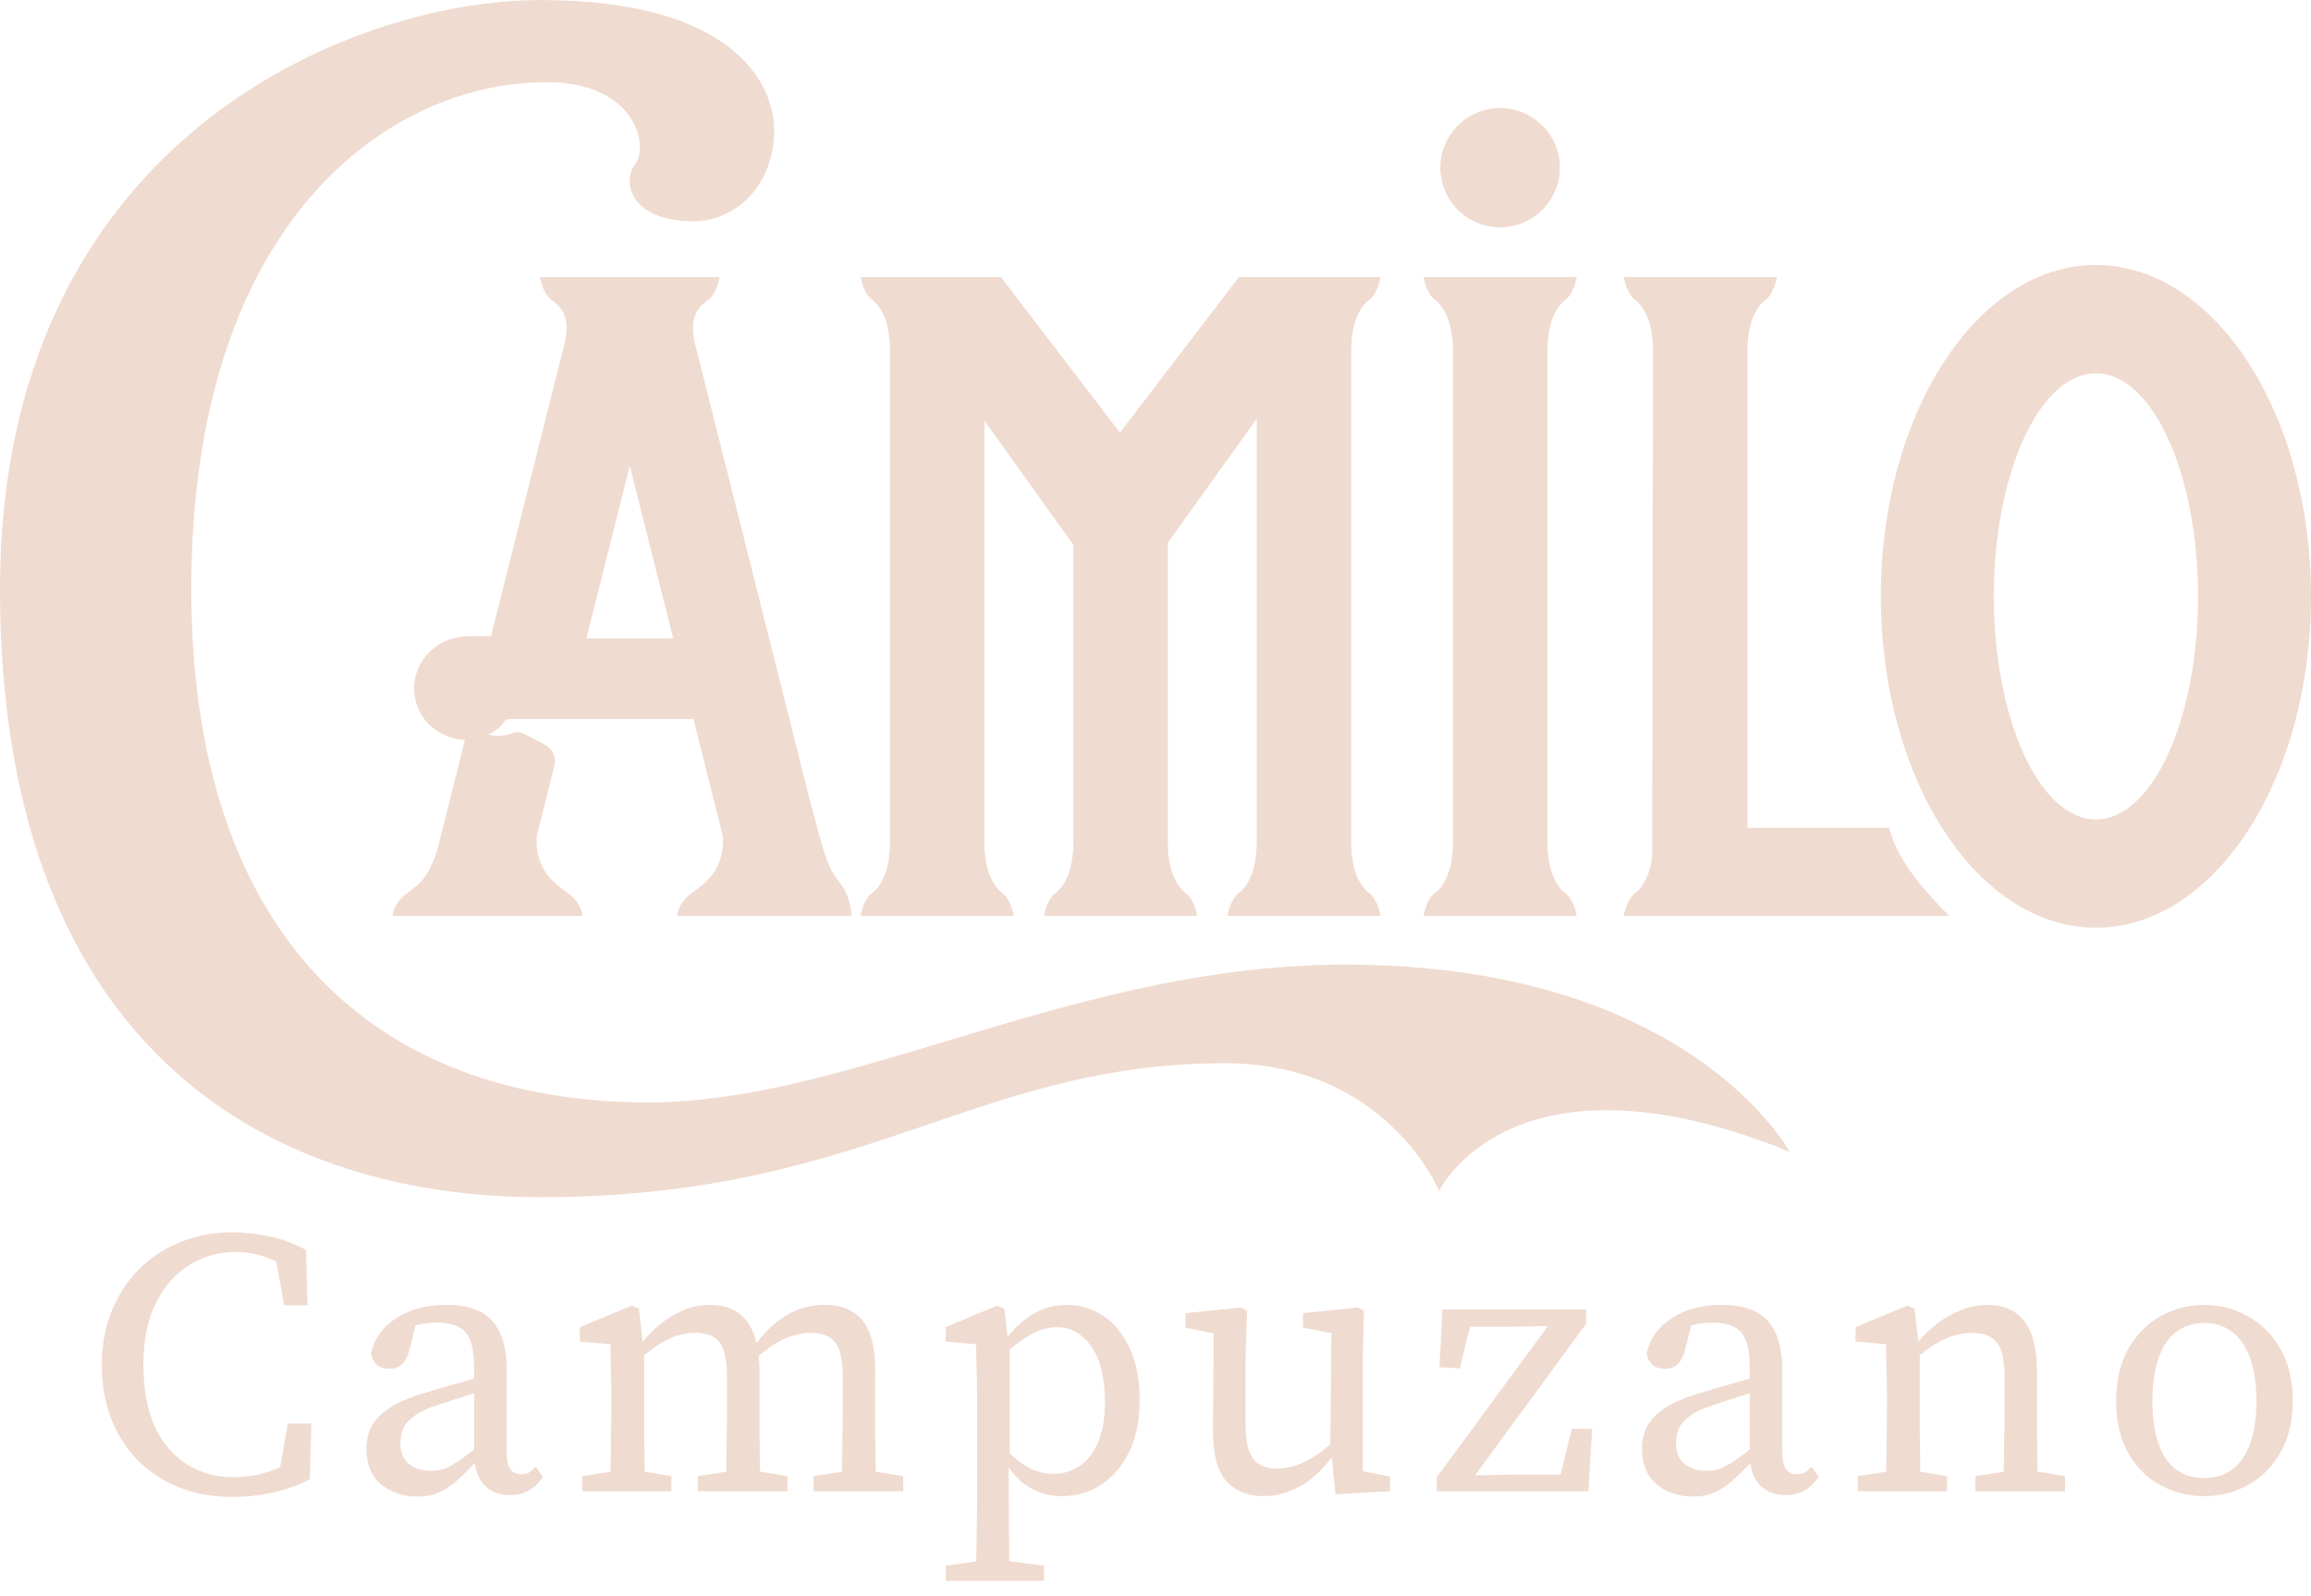 <svg width="110" height="76" viewBox="0 0 110 76" fill="none" xmlns="http://www.w3.org/2000/svg">
<path fill-rule="evenodd" clip-rule="evenodd" d="M64.039 45.926C57.133 45.926 50.897 47.807 45.101 49.554C40.071 51.071 35.373 52.488 30.859 52.488C17.721 52.488 9.106 44.422 9.106 28.035C9.106 10.474 18.578 3.914 25.996 3.914C30.315 3.914 30.881 6.984 30.229 7.827C29.577 8.67 30.022 10.535 33.016 10.535C34.942 10.535 36.848 8.899 36.848 6.201C36.848 3.914 34.801 0.002 25.742 0.002C16.684 0.002 0 6.703 0 28.03C0 49.356 12.19 57.001 25.74 57.001C34.009 57.001 39.326 55.189 44.293 53.496C48.645 52.013 52.729 50.621 58.294 50.621C66.001 50.621 68.498 56.7 68.498 56.7C68.498 56.7 71.981 49.478 85.18 54.835C85.18 54.835 80.415 45.926 64.037 45.926H64.039ZM89.525 28.394C89.525 19.681 94.109 12.619 99.763 12.619C105.417 12.619 110 19.681 110 28.394C110 37.106 105.417 44.168 99.763 44.168C94.109 44.168 89.525 37.106 89.525 28.394ZM94.903 28.394C94.903 34.258 97.079 39.014 99.763 39.014C102.447 39.014 104.622 34.258 104.622 28.394C104.622 22.529 102.447 17.774 99.763 17.774C97.079 17.774 94.903 22.529 94.903 28.394ZM33.725 14.264C34.132 13.96 34.253 13.193 34.253 13.193H25.701C25.701 13.193 25.823 13.96 26.229 14.264L26.239 14.271C26.645 14.575 27.213 15 26.86 16.406L23.372 30.289H22.31C20.875 30.289 19.712 31.399 19.712 32.768C19.712 34.137 20.78 35.15 22.129 35.238L20.915 40.072C20.515 41.662 20.027 42.059 19.366 42.534C18.705 43.01 18.691 43.605 18.691 43.605H27.721C27.721 43.605 27.706 43.01 27.046 42.534L27.028 42.521C26.369 42.047 25.476 41.406 25.539 39.843L26.385 36.475C26.488 36.064 26.294 35.636 25.916 35.444L24.892 34.919C24.731 34.836 24.542 34.835 24.377 34.909C23.848 35.147 23.246 34.968 23.246 34.968C23.588 34.818 23.835 34.611 24.004 34.355C24.055 34.278 24.142 34.232 24.235 34.232H33.005L34.415 39.843C34.479 41.405 33.587 42.047 32.927 42.521L32.908 42.534C32.246 43.01 32.233 43.605 32.233 43.605H40.533C40.533 43.605 40.521 42.693 39.953 41.993C39.395 41.306 39.251 40.755 38.657 38.497L38.625 38.374L38.615 38.378L33.095 16.405C32.742 15 33.311 14.574 33.717 14.27L33.726 14.263L33.725 14.264ZM27.912 30.393L29.977 22.175L32.042 30.393H27.912ZM41.49 42.534C41.083 42.839 40.962 43.605 40.962 43.605H48.253C48.253 43.605 48.132 42.839 47.725 42.534C47.318 42.23 46.856 41.52 46.856 40.1V20.03L51.089 25.934V40.101C51.089 41.522 50.627 42.231 50.22 42.536C49.813 42.84 49.692 43.607 49.692 43.607H56.983C56.983 43.607 56.861 42.84 56.455 42.536C56.048 42.231 55.586 41.522 55.586 40.101V25.841L59.819 19.936V40.1C59.819 41.52 59.356 42.23 58.95 42.534C58.543 42.839 58.422 43.605 58.422 43.605H65.713C65.713 43.605 65.591 42.839 65.185 42.534C64.778 42.23 64.316 41.52 64.316 40.1V16.699C64.316 15.279 64.778 14.569 65.185 14.264C65.591 13.96 65.713 13.193 65.713 13.193H58.968L53.306 20.598L47.644 13.193H40.968C40.968 13.193 41.09 13.96 41.497 14.264C41.903 14.569 42.365 15.279 42.365 16.699V40.1C42.365 41.52 41.903 42.23 41.497 42.534H41.49ZM67.759 43.605C67.759 43.605 67.88 42.839 68.287 42.534C68.693 42.23 69.156 41.52 69.156 40.1V16.699C69.156 15.279 68.693 14.569 68.287 14.264C67.88 13.96 67.759 13.193 67.759 13.193H75.05C75.05 13.193 74.928 13.96 74.522 14.264C74.115 14.569 73.653 15.279 73.653 16.699V40.1C73.653 41.52 74.115 42.23 74.522 42.534C74.928 42.839 75.05 43.605 75.05 43.605H67.759ZM83.18 39.413V16.699C83.18 15.279 83.641 14.569 84.048 14.264C84.455 13.96 84.576 13.193 84.576 13.193H77.285C77.285 13.193 77.407 13.96 77.813 14.264C78.22 14.569 78.682 15.279 78.682 16.699L78.64 40.798C78.517 41.761 78.146 42.284 77.813 42.534C77.407 42.839 77.285 43.605 77.285 43.605H92.77C91.36 42.143 90.319 40.934 89.921 39.413H83.18ZM74.172 7.332C74.533 8.858 73.586 10.386 72.057 10.747C70.528 11.107 68.996 10.162 68.635 8.636C68.274 7.11 69.221 5.581 70.75 5.221C72.279 4.861 73.812 5.806 74.172 7.332ZM102.868 70.731C103.516 71.067 104.2 71.235 104.92 71.235C105.64 71.235 106.318 71.067 106.954 70.731C107.602 70.383 108.124 69.873 108.52 69.201C108.928 68.517 109.132 67.683 109.132 66.699C109.132 65.703 108.928 64.863 108.52 64.179C108.124 63.495 107.602 62.985 106.954 62.649C106.318 62.301 105.64 62.127 104.92 62.127C104.2 62.127 103.516 62.301 102.868 62.649C102.232 62.997 101.716 63.513 101.32 64.197C100.924 64.881 100.726 65.721 100.726 66.717C100.726 67.701 100.924 68.535 101.32 69.219C101.716 69.891 102.232 70.395 102.868 70.731ZM106.252 69.957C105.892 70.233 105.448 70.371 104.92 70.371C104.392 70.371 103.942 70.233 103.57 69.957C103.21 69.681 102.934 69.273 102.742 68.733C102.55 68.193 102.454 67.515 102.454 66.699C102.454 65.883 102.55 65.205 102.742 64.665C102.934 64.113 103.21 63.699 103.57 63.423C103.942 63.135 104.392 62.991 104.92 62.991C105.448 62.991 105.892 63.135 106.252 63.423C106.624 63.699 106.906 64.113 107.098 64.665C107.302 65.217 107.404 65.901 107.404 66.717C107.404 67.521 107.302 68.193 107.098 68.733C106.906 69.273 106.624 69.681 106.252 69.957ZM88.429 71.001V70.281L89.779 70.072V69.885C89.791 69.429 89.797 68.961 89.797 68.481C89.809 68.001 89.815 67.569 89.815 67.185V66.303C89.815 65.979 89.809 65.691 89.797 65.439C89.797 65.187 89.791 64.947 89.779 64.719V63.999L88.321 63.873V63.189L90.787 62.163L91.129 62.307L91.309 63.871C91.574 63.556 91.868 63.275 92.191 63.027C92.551 62.751 92.935 62.535 93.343 62.379C93.751 62.211 94.159 62.127 94.567 62.127C95.371 62.127 95.971 62.391 96.367 62.919C96.763 63.435 96.961 64.263 96.961 65.403V67.185V68.499C96.973 68.979 96.979 69.441 96.979 69.885C96.979 69.946 96.979 70.006 96.98 70.064L98.293 70.281V71.001H96.997H95.359H94.027V70.281L95.377 70.072L95.377 69.997L95.377 69.885C95.389 69.441 95.395 68.979 95.395 68.499C95.407 68.019 95.413 67.581 95.413 67.185V65.583C95.413 64.779 95.293 64.227 95.053 63.927C94.813 63.615 94.423 63.459 93.883 63.459C93.595 63.459 93.307 63.501 93.019 63.585C92.731 63.669 92.437 63.801 92.137 63.981C91.897 64.125 91.645 64.304 91.381 64.518V67.185V68.481C91.393 68.961 91.399 69.429 91.399 69.885L91.404 70.069L92.677 70.281V71.001H91.417H89.779H88.429ZM78.859 70.677C79.339 71.061 79.915 71.253 80.587 71.253C80.983 71.253 81.325 71.187 81.613 71.055C81.913 70.923 82.195 70.737 82.459 70.497C82.722 70.268 83.007 69.99 83.314 69.663C83.371 70.086 83.518 70.43 83.755 70.695C84.067 71.019 84.475 71.181 84.979 71.181C85.315 71.181 85.609 71.115 85.861 70.983C86.125 70.839 86.359 70.617 86.563 70.317L86.221 69.831C86.125 69.939 86.023 70.029 85.915 70.101C85.807 70.161 85.675 70.191 85.519 70.191C85.303 70.191 85.135 70.113 85.015 69.957C84.895 69.789 84.835 69.513 84.835 69.129V65.241C84.835 64.485 84.721 63.879 84.493 63.423C84.277 62.967 83.959 62.637 83.539 62.433C83.119 62.229 82.591 62.127 81.955 62.127C81.019 62.127 80.227 62.337 79.579 62.757C78.943 63.165 78.541 63.723 78.373 64.431C78.409 64.647 78.499 64.827 78.643 64.971C78.787 65.103 78.991 65.169 79.255 65.169C79.507 65.169 79.711 65.091 79.867 64.935C80.023 64.779 80.137 64.551 80.209 64.251L80.5 63.1C80.586 63.078 80.669 63.059 80.749 63.045C81.025 62.997 81.283 62.973 81.523 62.973C81.931 62.973 82.267 63.039 82.531 63.171C82.795 63.291 82.987 63.513 83.107 63.837C83.227 64.149 83.287 64.593 83.287 65.169V65.635L83.181 65.666L83.126 65.682L83.035 65.709C82.723 65.793 82.405 65.883 82.081 65.979C81.769 66.063 81.445 66.159 81.109 66.267C80.317 66.495 79.705 66.747 79.273 67.023C78.853 67.299 78.559 67.599 78.391 67.923C78.235 68.235 78.157 68.583 78.157 68.967C78.157 69.711 78.391 70.281 78.859 70.677ZM83.287 66.333C83.112 66.389 82.938 66.445 82.765 66.501L81.541 66.897C81.025 67.065 80.641 67.251 80.389 67.455C80.137 67.647 79.969 67.851 79.885 68.067C79.813 68.271 79.777 68.481 79.777 68.697C79.777 69.153 79.915 69.489 80.191 69.705C80.467 69.921 80.815 70.029 81.235 70.029C81.475 70.029 81.697 69.993 81.901 69.921C82.105 69.837 82.345 69.699 82.621 69.507C82.81 69.373 83.032 69.209 83.287 69.014V66.333ZM68.388 71V70.334L73.679 63.136L71.79 63.17H69.963L69.486 65.15L68.514 65.096L68.658 62.342H75.498V63.026L70.21 70.243L72.276 70.208H74.28L74.814 68.03H75.786L75.606 71H68.388ZM58.35 70.496C58.782 70.988 59.382 71.234 60.15 71.234C60.546 71.234 60.936 71.162 61.32 71.018C61.704 70.886 62.07 70.682 62.418 70.406C62.77 70.125 63.093 69.786 63.387 69.39L63.57 71.144L66.162 71V70.298L64.866 70.046V64.682L64.92 62.414L64.65 62.252L62.022 62.522V63.206L63.372 63.476L63.321 68.767C63.089 68.972 62.854 69.152 62.616 69.308C62.304 69.512 61.992 69.668 61.68 69.776C61.368 69.872 61.062 69.92 60.762 69.92C60.258 69.92 59.886 69.764 59.646 69.452C59.406 69.128 59.286 68.582 59.286 67.814V64.682L59.358 62.414L59.088 62.252L56.424 62.522V63.206L57.771 63.492L57.738 68.03C57.726 69.182 57.93 70.004 58.35 70.496ZM45.014 75.267V74.547L46.471 74.341C46.471 74.235 46.472 74.13 46.472 74.025C46.484 73.617 46.49 73.203 46.49 72.783C46.502 72.375 46.508 71.967 46.508 71.559V66.303C46.508 65.979 46.502 65.691 46.49 65.439C46.49 65.187 46.484 64.947 46.472 64.719C46.472 64.491 46.466 64.251 46.454 63.999L45.014 63.873V63.189L47.462 62.163L47.804 62.307L47.958 63.646C48.191 63.365 48.427 63.122 48.668 62.919C48.98 62.655 49.31 62.457 49.658 62.325C50.006 62.193 50.372 62.127 50.756 62.127C51.416 62.127 52.01 62.307 52.538 62.667C53.066 63.027 53.48 63.543 53.78 64.215C54.092 64.887 54.248 65.697 54.248 66.645C54.248 67.593 54.086 68.409 53.762 69.093C53.438 69.777 52.994 70.305 52.43 70.677C51.878 71.049 51.242 71.235 50.522 71.235C50.174 71.235 49.838 71.175 49.514 71.055C49.19 70.947 48.878 70.767 48.578 70.515C48.381 70.335 48.19 70.118 48.004 69.864L48.02 71.595V72.801C48.032 73.221 48.038 73.635 48.038 74.043C48.041 74.139 48.043 74.235 48.045 74.331L49.694 74.547V75.267H48.056H46.454H45.014ZM48.056 69.179V64.26C48.22 64.12 48.376 63.997 48.524 63.891C48.86 63.639 49.172 63.459 49.46 63.351C49.76 63.243 50.042 63.189 50.306 63.189C50.966 63.189 51.512 63.495 51.944 64.107C52.376 64.719 52.592 65.607 52.592 66.771C52.592 67.551 52.478 68.193 52.25 68.697C52.034 69.201 51.74 69.573 51.368 69.813C51.008 70.053 50.594 70.173 50.126 70.173C49.658 70.173 49.202 70.035 48.758 69.759C48.529 69.613 48.295 69.419 48.056 69.179ZM27.71 70.281V71.001H29.061H30.698H31.959V70.281L30.685 70.069L30.68 69.885C30.68 69.429 30.674 68.961 30.663 68.481V67.185V64.518C30.914 64.315 31.154 64.142 31.383 63.999C31.683 63.807 31.971 63.669 32.246 63.585C32.535 63.501 32.822 63.459 33.111 63.459C33.651 63.459 34.035 63.615 34.263 63.927C34.49 64.239 34.605 64.791 34.605 65.583V67.185C34.605 67.581 34.599 68.019 34.587 68.499C34.587 68.979 34.581 69.441 34.569 69.885V70.072L33.218 70.281V71.001H34.569H36.206H37.484V70.281L36.175 70.065L36.17 69.885C36.17 69.441 36.164 68.979 36.153 68.499V67.185V65.403C36.153 65.101 36.139 64.82 36.111 64.562C36.395 64.318 36.66 64.118 36.908 63.963C37.209 63.783 37.496 63.657 37.773 63.585C38.048 63.501 38.319 63.459 38.583 63.459C39.123 63.459 39.513 63.609 39.752 63.909C39.992 64.197 40.112 64.749 40.112 65.565V67.185C40.112 67.581 40.106 68.019 40.094 68.499C40.094 68.979 40.089 69.441 40.077 69.885V70.072L38.727 70.281V71.001H40.077H41.715H42.992V70.281L41.684 70.065L41.678 69.885C41.678 69.441 41.672 68.979 41.66 68.499V67.185V65.241C41.66 64.149 41.456 63.357 41.048 62.865C40.641 62.373 40.053 62.127 39.285 62.127C38.852 62.127 38.432 62.199 38.025 62.343C37.629 62.487 37.251 62.709 36.891 63.009C36.577 63.268 36.283 63.581 36.009 63.947C35.91 63.524 35.76 63.181 35.559 62.919C35.175 62.391 34.581 62.127 33.776 62.127C33.356 62.127 32.943 62.211 32.535 62.379C32.139 62.547 31.761 62.775 31.401 63.063C31.1 63.312 30.831 63.587 30.593 63.89L30.41 62.307L30.069 62.163L27.602 63.189V63.873L29.061 63.999V64.719C29.073 64.947 29.078 65.187 29.078 65.439C29.09 65.691 29.096 65.979 29.096 66.303V67.185C29.096 67.569 29.09 68.001 29.078 68.481C29.078 68.961 29.073 69.429 29.061 69.885V70.072L27.71 70.281ZM19.869 71.253C19.198 71.253 18.622 71.061 18.142 70.677C17.674 70.281 17.439 69.711 17.439 68.967C17.439 68.583 17.517 68.235 17.674 67.923C17.841 67.599 18.136 67.299 18.555 67.023C18.988 66.747 19.599 66.495 20.392 66.267C20.727 66.159 21.052 66.063 21.363 65.979C21.688 65.883 22.006 65.793 22.317 65.709C22.401 65.684 22.485 65.66 22.57 65.635V65.169C22.57 64.593 22.509 64.149 22.39 63.837C22.27 63.513 22.078 63.291 21.814 63.171C21.549 63.039 21.213 62.973 20.805 62.973C20.566 62.973 20.308 62.997 20.032 63.045C19.951 63.059 19.868 63.078 19.782 63.1L19.491 64.251C19.419 64.551 19.305 64.779 19.149 64.935C18.994 65.091 18.79 65.169 18.538 65.169C18.273 65.169 18.07 65.103 17.925 64.971C17.782 64.827 17.692 64.647 17.655 64.431C17.823 63.723 18.226 63.165 18.861 62.757C19.509 62.337 20.302 62.127 21.238 62.127C21.873 62.127 22.401 62.229 22.822 62.433C23.241 62.637 23.559 62.967 23.776 63.423C24.003 63.879 24.117 64.485 24.117 65.241V69.129C24.117 69.513 24.177 69.789 24.297 69.957C24.418 70.113 24.585 70.191 24.802 70.191C24.957 70.191 25.09 70.161 25.198 70.101C25.305 70.029 25.407 69.939 25.503 69.831L25.846 70.317C25.642 70.617 25.407 70.839 25.143 70.983C24.892 71.115 24.598 71.181 24.262 71.181C23.758 71.181 23.349 71.019 23.038 70.695C22.801 70.43 22.654 70.086 22.596 69.663C22.289 69.99 22.005 70.268 21.741 70.497C21.477 70.737 21.195 70.923 20.895 71.055C20.608 71.187 20.265 71.253 19.869 71.253ZM22.57 69.014V66.333C22.394 66.389 22.22 66.445 22.047 66.501L20.823 66.897C20.308 67.065 19.924 67.251 19.672 67.455C19.419 67.647 19.252 67.851 19.168 68.067C19.096 68.271 19.059 68.481 19.059 68.697C19.059 69.153 19.198 69.489 19.474 69.705C19.75 69.921 20.098 70.029 20.517 70.029C20.758 70.029 20.98 69.993 21.183 69.921C21.387 69.837 21.628 69.699 21.904 69.507C22.092 69.373 22.314 69.209 22.57 69.014ZM8.536 70.82C9.292 71.12 10.126 71.27 11.038 71.27C11.734 71.27 12.394 71.198 13.018 71.054C13.654 70.91 14.23 70.7 14.746 70.424L14.818 67.778H13.702L13.336 69.858C13.162 69.937 12.984 70.006 12.802 70.064C12.25 70.244 11.692 70.334 11.128 70.334C10.3 70.334 9.556 70.13 8.896 69.722C8.248 69.314 7.738 68.714 7.366 67.922C7.006 67.118 6.826 66.134 6.826 64.97C6.826 63.806 7.024 62.828 7.42 62.036C7.816 61.244 8.344 60.644 9.004 60.236C9.676 59.816 10.42 59.606 11.236 59.606C11.716 59.606 12.208 59.696 12.712 59.876C12.86 59.929 13.008 59.993 13.155 60.068L13.522 62.144H14.638L14.566 59.516C14.002 59.204 13.414 58.988 12.802 58.868C12.19 58.736 11.608 58.67 11.056 58.67C10.168 58.67 9.346 58.826 8.59 59.138C7.834 59.438 7.174 59.87 6.61 60.434C6.058 60.998 5.626 61.664 5.314 62.432C5.002 63.2 4.846 64.052 4.846 64.988C4.846 65.924 4.996 66.782 5.296 67.562C5.596 68.33 6.022 68.99 6.574 69.542C7.126 70.094 7.78 70.52 8.536 70.82Z" fill="#F0DBD0"/>
</svg>
